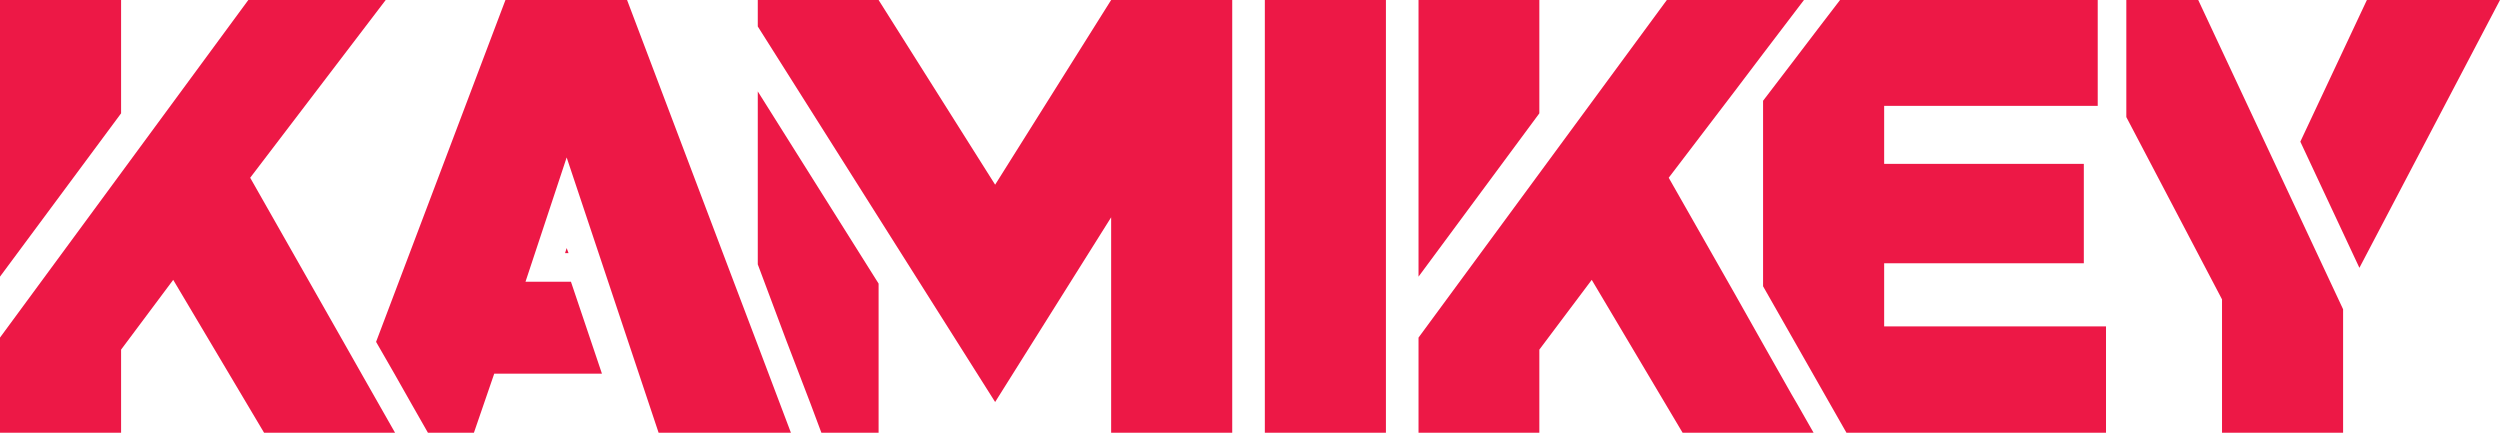 <?xml version="1.0" encoding="UTF-8"?> <svg xmlns="http://www.w3.org/2000/svg" xmlns:xlink="http://www.w3.org/1999/xlink" version="1.1" id="Layer_1" x="0px" y="0px" viewBox="0 0 935.3 161.9" style="enable-background:new 0 0 935.3 161.9;" xml:space="preserve"> <style type="text/css"> .st0{fill:#ED1846;} </style> <g> <polygon class="st0" points="212.7,94.7 212,92.8 211.4,94.7 "></polygon> <polygon class="st0" points="795.5,0 795.5,10.7 795.5,20.9 795.5,43.8 831.3,112 831.3,161.9 876.6,161.9 876.6,115.7 822.4,0 "></polygon> <polygon class="st0" points="885.5,0 860.6,53 882.7,100.2 935.3,0 "></polygon> <polygon class="st0" points="704.9,98.5 779.6,98.5 779.6,61.3 704.9,61.3 704.9,39.6 781.2,39.6 784.8,39.6 784.8,23.5 784.8,0 772.4,0 760.3,0 688.4,0 680.2,10.7 670.3,23.7 659.6,37.7 659.6,107.1 670.3,125.9 684.7,151.2 690.8,161.9 787.9,161.9 787.9,122.1 704.9,122.1 "></polygon> <polygon class="st0" points="575.9,0 530.7,0 530.7,103.5 575.9,42.4 "></polygon> <polygon class="st0" points="670.3,147.6 659.6,128.7 649,109.9 624.3,66.5 649,34.1 659.6,20.1 674.9,0 659.6,0 649,0 623.6,0 530.7,126.3 530.7,161.9 575.9,161.9 575.9,130.8 595.5,104.7 629.5,161.9 649,161.9 659.6,161.9 678.5,161.9 672.4,151.2 "></polygon> <rect x="473.2" class="st0" width="45.3" height="161.9"></rect> <polygon class="st0" points="283.5,98.9 294.1,127.2 303.3,151.2 307.3,161.9 328.7,161.9 328.7,106.1 283.5,34.2 "></polygon> <polygon class="st0" points="372.3,69.1 328.7,0 283.5,0 283.5,9.9 372.3,150.4 415.7,81.3 415.7,161.9 461,161.9 461,0 415.7,0 "></polygon> <polygon class="st0" points="272.8,100.9 234.6,0 189.1,0 140.7,127.9 147.6,139.9 154,151.2 160.1,161.9 177.3,161.9 184.9,139.8 225.2,139.8 213.6,105.4 196.6,105.4 212,58.9 246.4,161.9 272.8,161.9 283.5,161.9 295.9,161.9 283.5,129.1 "></polygon> <polygon class="st0" points="45.3,0 0,0 0,103.5 45.3,42.4 "></polygon> <polygon class="st0" points="129,128.8 93.6,66.5 144.3,0 92.9,0 0,126.3 0,161.9 45.3,161.9 45.3,130.8 64.8,104.7 98.8,161.9 116.4,161.9 127.8,161.9 147.8,161.9 135.8,140.8 "></polygon> </g> <g> </g> <g> </g> <g> </g> <g> </g> <g> </g> </svg> 